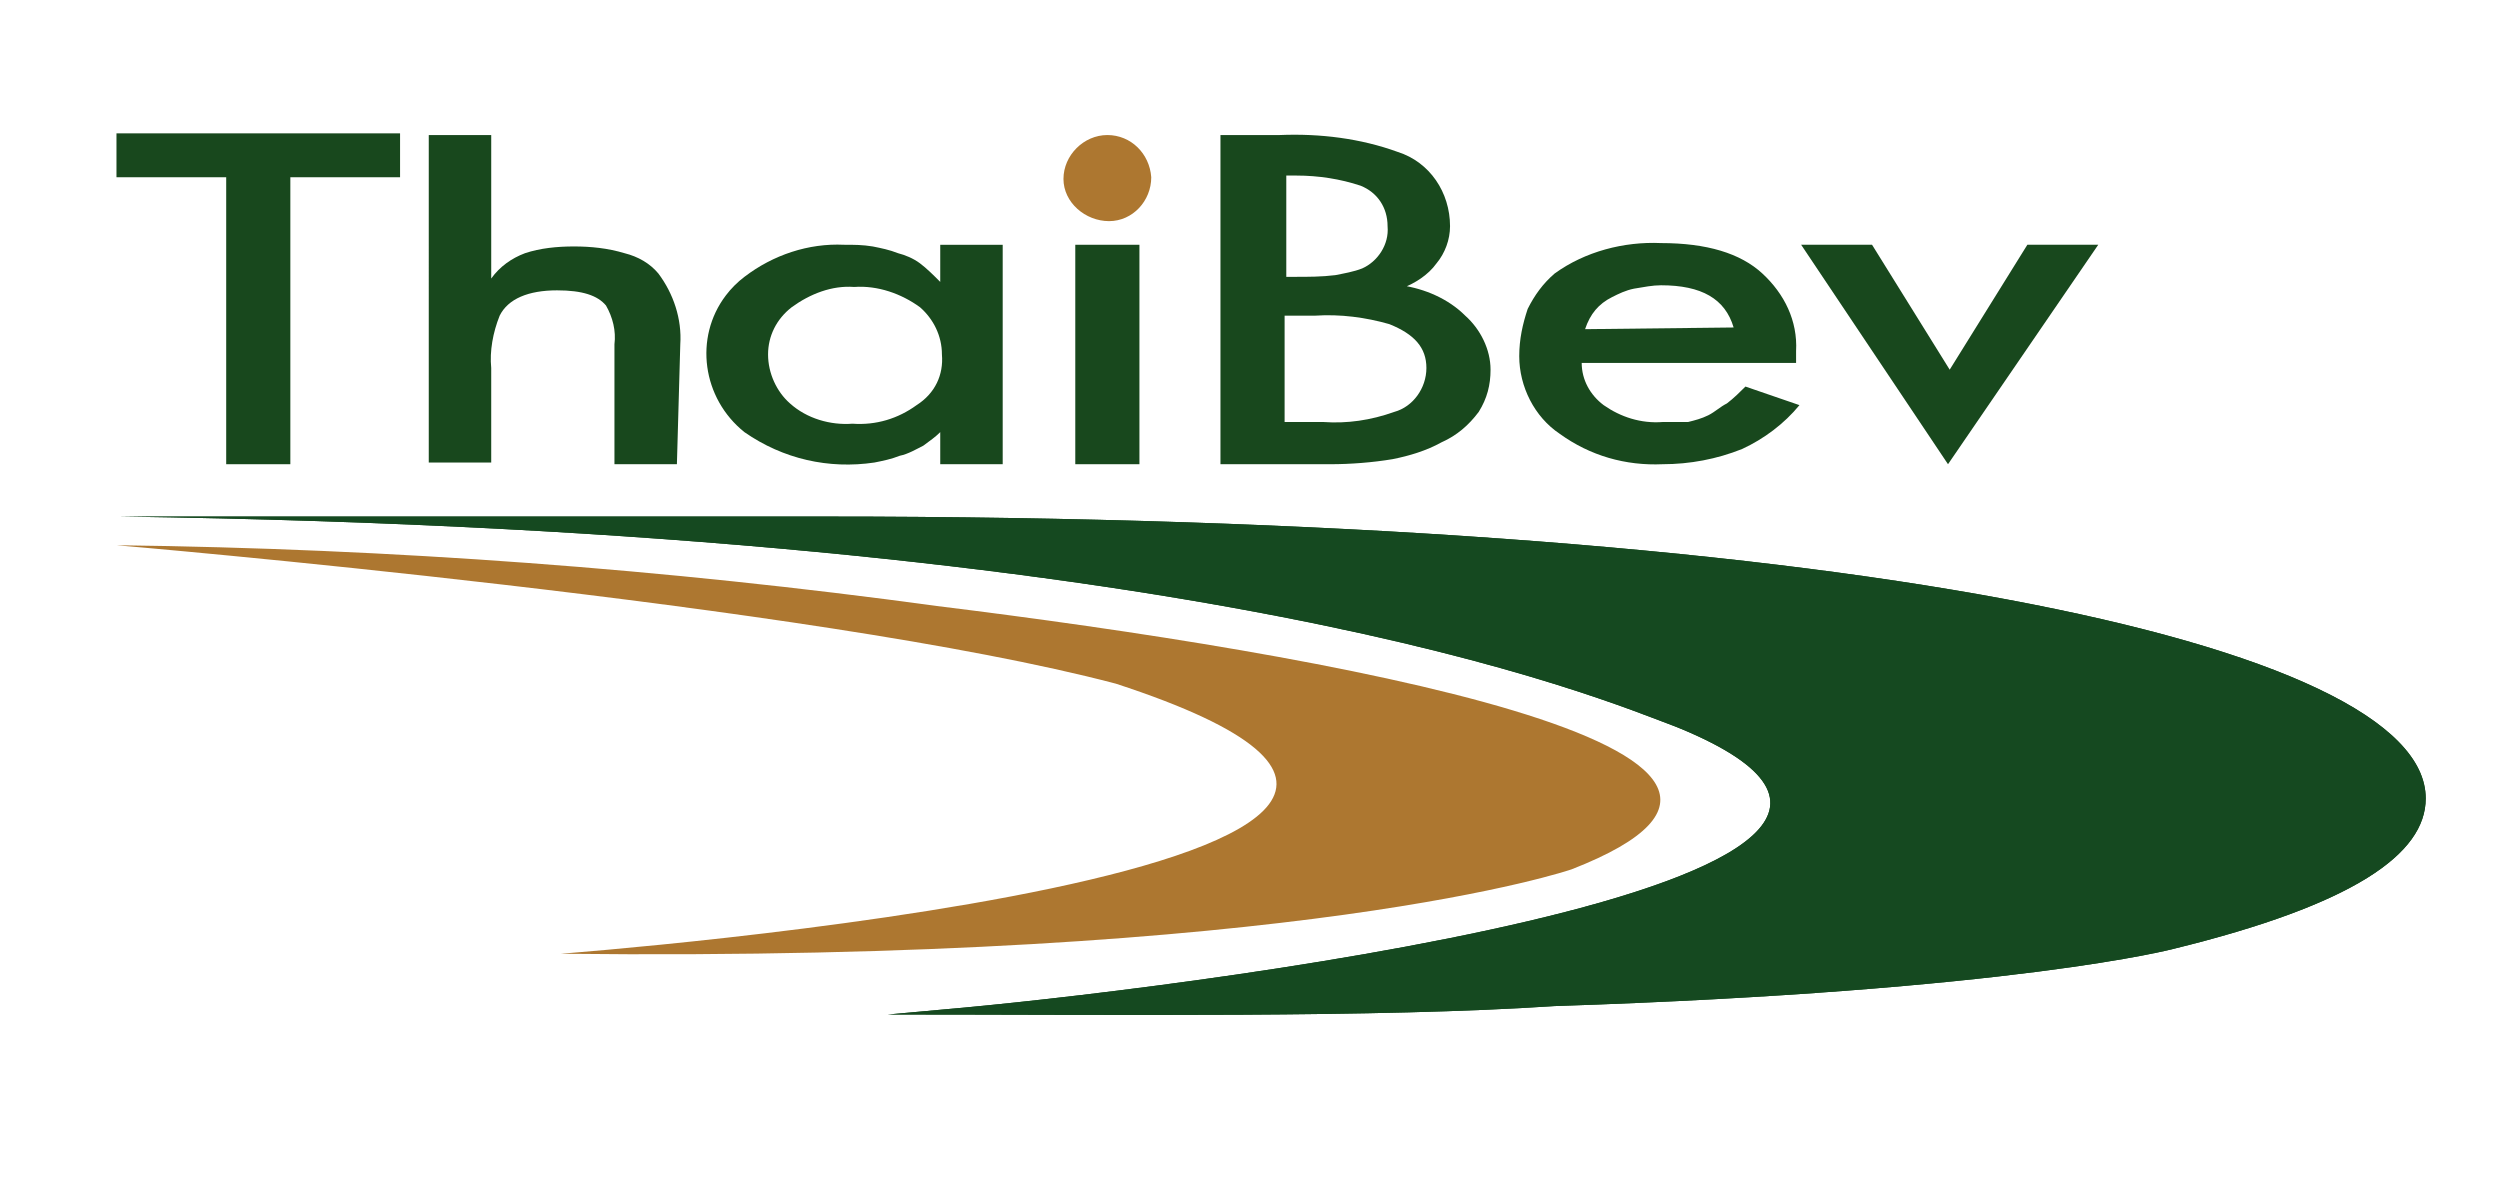 <?xml version="1.0" encoding="utf-8"?>
<!-- Generator: Adobe Illustrator 22.0.1, SVG Export Plug-In . SVG Version: 6.00 Build 0)  -->
<svg version="1.1" id="Layer_1" xmlns="http://www.w3.org/2000/svg" xmlns:xlink="http://www.w3.org/1999/xlink" x="0px" y="0px"
	 viewBox="0 0 148.1 70.3" style="enable-background:new 0 0 148.1 70.3;" xml:space="preserve">
<style type="text/css">
	.st0{fill:#AD7730;}
	.st1{fill:#18481D;}
	.st2{fill:#154920;}
	.st3{fill:none;}
</style>
<title>Artboard 1</title>
<path class="st0" d="M55.5,35.9c-16.1-2.2-32.3-3.4-48.6-3.6c0,0,41.4,3.5,59.2,8.2c33.7,11-32.9,16-32.9,16c44,0.5,59.9-5,59.9-5
	C111.3,44.4,78.2,38.7,55.5,35.9z"/>
<path class="st1" d="M52.6,60.1c13.5,0,29,0.2,39.5-0.5c27.4-0.9,36.7-3.4,36.7-3.4c10.6-2.6,14.9-5.6,14.9-8.9
	c0-9.2-34.7-16.7-94.8-16.7c-4,0-45.2,0-41.8,0c64.8,0.9,87.5,10.7,92.3,12.5c22.7,9.3-31.8,15.7-43.5,16.7"/>
<path class="st2" d="M52.6,60.1c13.5,0,29,0.2,39.5-0.5c27.4-0.9,36.7-3.4,36.7-3.4c10.6-2.6,14.9-5.6,14.9-8.9
	c0-9.2-34.7-16.7-94.8-16.7c-4,0-45.2,0-41.8,0c64.8,0.9,87.5,10.7,92.3,12.5c22.7,9.3-31.8,15.7-43.5,16.7"/>
<polygon class="st1" points="23.7,10.5 17.2,10.5 17.2,27.5 13.4,27.5 13.4,10.5 6.9,10.5 6.9,7.9 23.7,7.9 "/>
<path class="st1" d="M40.1,27.5h-3.7v-7.1c0.1-0.8-0.1-1.6-0.5-2.3c-0.5-0.6-1.4-0.9-2.9-0.9c-1.7,0-2.9,0.5-3.4,1.5
	c-0.4,1-0.6,2.1-0.5,3.1v5.6h-3.7V8h3.7v8.5c0.5-0.7,1.2-1.2,2-1.5c0.9-0.3,1.9-0.4,2.9-0.4c1,0,2,0.1,3,0.4c0.8,0.2,1.5,0.6,2,1.2
	c0.9,1.2,1.4,2.7,1.3,4.2L40.1,27.5z"/>
<path class="st1" d="M59.4,27.5h-3.7v-1.9c-0.3,0.3-0.6,0.5-1,0.8c-0.4,0.2-0.9,0.5-1.4,0.6c-0.5,0.2-1,0.3-1.5,0.4
	c-2.7,0.4-5.4-0.2-7.7-1.8c-2.5-2-3-5.6-1.1-8.1c0.3-0.4,0.7-0.8,1.1-1.1c1.7-1.3,3.8-2,5.9-1.9c0.6,0,1.1,0,1.7,0.1
	c0.5,0.1,1,0.2,1.5,0.4c0.4,0.1,0.9,0.3,1.3,0.6c0.4,0.3,0.8,0.7,1.2,1.1v-2.2h3.7L59.4,27.5z M55.8,21c0-1.1-0.5-2.1-1.3-2.8
	c-1.1-0.8-2.5-1.3-3.9-1.2c-1.3-0.1-2.6,0.4-3.7,1.2c-0.9,0.7-1.4,1.7-1.4,2.8c0,1.1,0.5,2.2,1.3,2.9c1,0.9,2.4,1.3,3.7,1.2
	c1.4,0.1,2.7-0.3,3.8-1.1C55.4,23.3,55.9,22.2,55.8,21z"/>
<path class="st1" d="M88.3,21.9c0,0.9-0.2,1.7-0.7,2.5c-0.6,0.8-1.3,1.4-2.2,1.8c-0.9,0.5-1.9,0.8-2.9,1c-1.2,0.2-2.5,0.3-3.7,0.3
	h-6.5V8h3.5c2.4-0.1,4.8,0.2,7,1c1.9,0.6,3.1,2.4,3.1,4.4c0,0.8-0.3,1.6-0.8,2.2c-0.5,0.7-1.3,1.2-2.1,1.5v-0.2
	c1.4,0.2,2.8,0.8,3.8,1.8C87.7,19.5,88.3,20.7,88.3,21.9z M82.2,13.4c0-1.1-0.6-2-1.6-2.4c-1.2-0.4-2.5-0.6-3.8-0.6h-0.6v6h0.5
	c0.8,0,1.6,0,2.4-0.1c0.5-0.1,1.1-0.2,1.6-0.4C81.6,15.5,82.3,14.5,82.2,13.4z M84.5,21.8c0-1.2-0.7-2-2.2-2.6
	c-1.4-0.4-2.9-0.6-4.4-0.5h-1.8V25h2.3c1.4,0.1,2.8-0.1,4.2-0.6C83.7,24.1,84.5,23,84.5,21.8z"/>
<path class="st1" d="M106.6,24c-0.9,1.1-2.1,2-3.4,2.6c-1.5,0.6-3.1,0.9-4.7,0.9c-2.2,0.1-4.3-0.5-6.1-1.8c-1.5-1-2.4-2.8-2.4-4.6
	c0-1,0.2-1.9,0.5-2.8c0.4-0.8,0.9-1.5,1.6-2.1c1.8-1.3,4.1-1.9,6.3-1.8c2.7,0,4.7,0.6,6,1.8c1.3,1.2,2.1,2.8,2,4.6v0.7H93.7
	c0,1,0.5,1.9,1.3,2.5c1,0.7,2.2,1.1,3.5,1c0.5,0,1,0,1.5,0c0.4-0.1,0.8-0.2,1.2-0.4c0.4-0.2,0.7-0.5,1.1-0.7c0.4-0.3,0.8-0.7,1.1-1
	L106.6,24z M102.7,19.4c-0.5-1.7-1.9-2.5-4.3-2.5c-0.5,0-1,0.1-1.6,0.2c-0.5,0.1-0.9,0.3-1.3,0.5c-0.8,0.4-1.3,1-1.6,1.9L102.7,19.4
	z"/>
<polygon class="st1" points="124.3,14.5 115.4,27.5 106.7,14.5 110.9,14.5 115.5,21.9 120.1,14.5 "/>
<path class="st0" d="M68.2,10.5c0,1.4-1.1,2.6-2.5,2.6S63,12,63,10.6C63,9.2,64.2,8,65.6,8c0,0,0,0,0,0C67,8,68.1,9.1,68.2,10.5z"/>
<rect x="63.7" y="14.5" class="st1" width="3.8" height="13"/>
<rect x="0.7" y="1.7" class="st3" width="148.2" height="63.3"/>
</svg>

